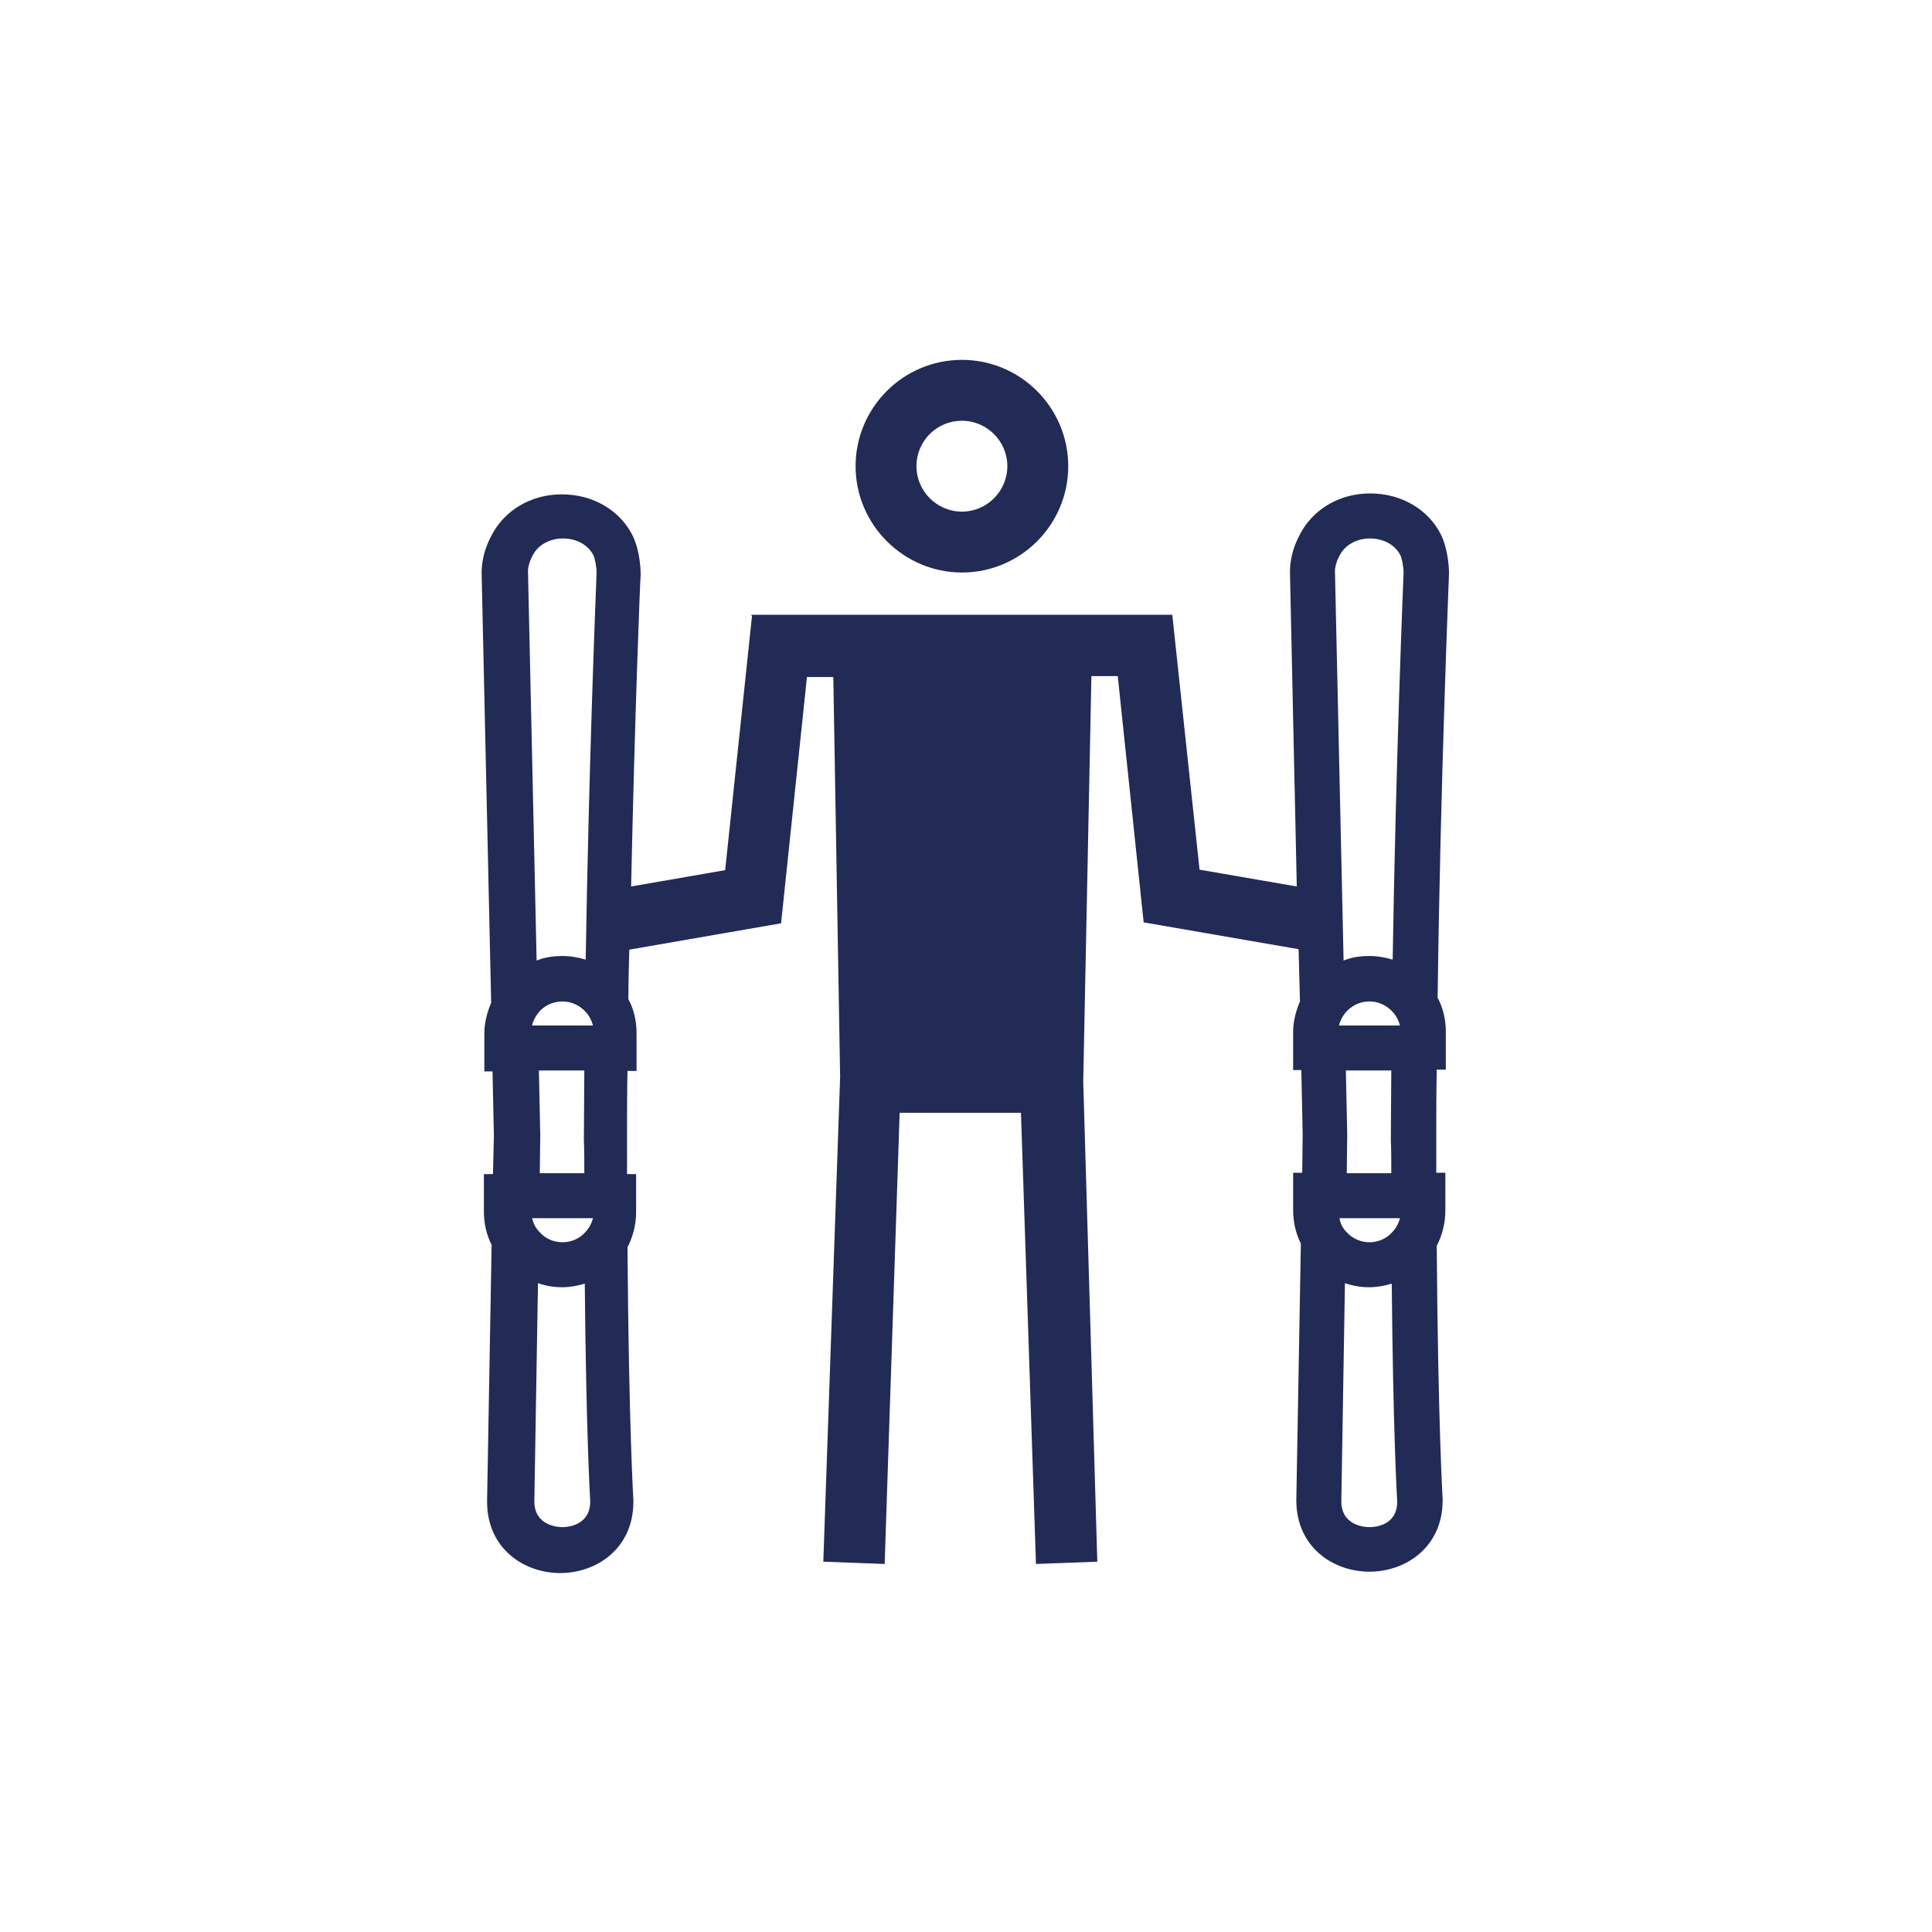 <?xml version="1.0" encoding="utf-8"?>
<!-- Generator: Adobe Illustrator 27.8.1, SVG Export Plug-In . SVG Version: 6.00 Build 0)  -->
<svg version="1.1" id="Vrstva_1" xmlns="http://www.w3.org/2000/svg" xmlns:xlink="http://www.w3.org/1999/xlink" x="0px" y="0px"
	 width="425.2px" height="425.2px" viewBox="0 0 425.2 425.2" style="enable-background:new 0 0 425.2 425.2;" xml:space="preserve"
	>
<style type="text/css">
	.st0{fill:#212B55;}
</style>
<g>
	<path class="st0" d="M211.7,126c12.9,0,23.4-10.5,23.4-23.4c0-12.9-10.5-23.4-23.4-23.4c-12.9,0-23.4,10.5-23.4,23.4
		C188.3,115.5,198.9,126,211.7,126z M211.7,92.6c5.5,0,10,4.5,10,10s-4.5,10-10,10s-10-4.5-10-10C201.7,97,206.2,92.6,211.7,92.6z"
		/>
	<path class="st0" d="M318.9,126.2c0-2.3-0.5-5.9-1.7-8.4c-2.8-5.7-8.8-9.2-15.6-9.2h-0.1c-6.8,0-12.8,3.6-15.6,9.4l-0.3,0.6
		c-1.1,2.3-1.7,4.8-1.7,7.3l1.5,69.2l-21.4-3.7l-6-56.1h-0.3l0,0h-92.4l0.2,0.3l-5.9,55.9l-20.7,3.6c0.8-37.5,2-68.1,2.1-68.5l0-0.2
		c0-2.3-0.5-5.9-1.7-8.4c-2.8-5.7-8.8-9.2-15.6-9.2h-0.1c-6.8,0-12.8,3.6-15.6,9.4l-0.3,0.6c-1.1,2.3-1.7,4.8-1.7,7.3l2.1,94.6
		c-0.9,2.1-1.5,4.4-1.5,6.8v8.3h1.8l0.3,14.1l-0.2,8.5h-2v8.3c0,2.6,0.6,5.1,1.7,7.3l-1,56.4v0.1c0,10.3,8.1,15.7,16.1,15.7
		s16.1-5.4,16.1-15.7l0-0.3c0-0.2-1-16-1.3-55.7c1.2-2.3,1.9-5,1.9-7.8v-8.3h-2c0-2.4,0-4.9,0-7.5c0-5,0-10.1,0.1-15.2h2v-8.3
		c0-2.7-0.6-5.3-1.8-7.5c0-3.7,0.1-7.3,0.2-10.9c0,0,0,0,0,0l33.4-5.8l5.7-54.2h5.8l1.5,88l-3.7,106.7l13.5,0.5l3.3-99.3h26.7
		l3.3,99.3l13.5-0.5L238.4,238l1.8-89.2h5.8l5.7,54.2l34.1,5.9l0,0l0.3,11.5c-0.9,2.1-1.5,4.4-1.5,6.8v8.3h1.8l0.3,14.1l-0.1,8.5h-2
		v8.3c0,2.6,0.6,5.1,1.7,7.3l-1,56.4v0.1c0,10.3,8.1,15.7,16.1,15.7s16.1-5.4,16.1-15.7l0-0.3c0-0.2-1-16-1.3-55.7
		c1.2-2.3,1.9-5,1.9-7.8v-8.3h-2c0-2.4,0-4.9,0-7.5c0-5,0-10.1,0.1-15.2h2v-8.3c0-2.7-0.6-5.3-1.8-7.5c0.6-47.8,2.5-92.7,2.5-93.3
		V126.2z M130.5,225.7h-13.4c0.2-1,0.7-1.9,1.3-2.7c1.2-1.6,3.2-2.6,5.4-2.6c2,0,3.8,0.9,5,2.2C129.6,223.4,130.2,224.5,130.5,225.7
		z M116.9,122.9l0.3-0.6c1.4-2.8,4.4-3.8,6.7-3.8h0c2.4,0,5.3,1,6.7,3.7c0.3,0.6,0.7,2.4,0.7,3.9c-0.1,2.4-1.7,41.5-2.4,85.1
		c-1.6-0.5-3.4-0.8-5.2-0.8c-2,0-3.9,0.3-5.6,1l-1.9-85.7C116.2,124.8,116.5,123.8,116.9,122.9z M130.5,268.1
		c-0.3,1.2-0.9,2.3-1.8,3.2c-1.2,1.3-3,2.1-4.9,2.1c-2.1,0-3.9-0.9-5.1-2.3c-0.8-0.8-1.3-1.8-1.6-3H130.5z M123.8,336.1
		c-1,0-6.2-0.3-6.2-5.7l0.8-48c1.7,0.6,3.5,0.9,5.3,0.9c1.7,0,3.4-0.3,5-0.8c0.3,32.3,1.1,46.1,1.2,47.9
		C129.9,335.8,124.8,336.1,123.8,336.1z M128.6,258.2h-9.8l0.1-8.4v-0.1l-0.3-14.1h10c0,5.1-0.1,10.2-0.1,15.2
		C128.6,253.3,128.6,255.8,128.6,258.2z M294.5,122.9l0.3-0.6c1.4-2.8,4.4-3.8,6.7-3.8h0c2.4,0,5.3,1,6.7,3.7
		c0.3,0.6,0.7,2.4,0.7,3.9c-0.1,2.4-1.7,41.5-2.4,85.1c-1.6-0.5-3.4-0.8-5.2-0.8c-2,0-3.9,0.3-5.6,1l-1.9-85.7
		C293.8,124.8,294.1,123.8,294.5,122.9z M308.1,225.7h-13.4c0.2-1,0.7-1.9,1.3-2.7c1.3-1.6,3.2-2.6,5.4-2.6c2,0,3.8,0.9,5,2.2
		C307.2,223.4,307.8,224.5,308.1,225.7z M308.1,268.1c-0.3,1.2-0.9,2.3-1.8,3.2c-1.2,1.3-3,2.1-4.9,2.1c-2,0-3.9-0.9-5.1-2.3
		c-0.8-0.8-1.3-1.8-1.5-3H308.1z M301.4,336.1c-1,0-6.2-0.3-6.2-5.7l0.8-48c1.7,0.6,3.5,0.9,5.3,0.9c1.7,0,3.4-0.3,5-0.8
		c0.3,32.3,1.1,46.1,1.2,48C307.5,335.8,302.5,336.1,301.4,336.1z M306.2,258.2h-9.8l0.1-8.4l0-0.1l-0.3-14.1h10
		c0,5.1-0.1,10.2-0.1,15.2C306.2,253.3,306.2,255.8,306.2,258.2z"/>
</g>
</svg>
